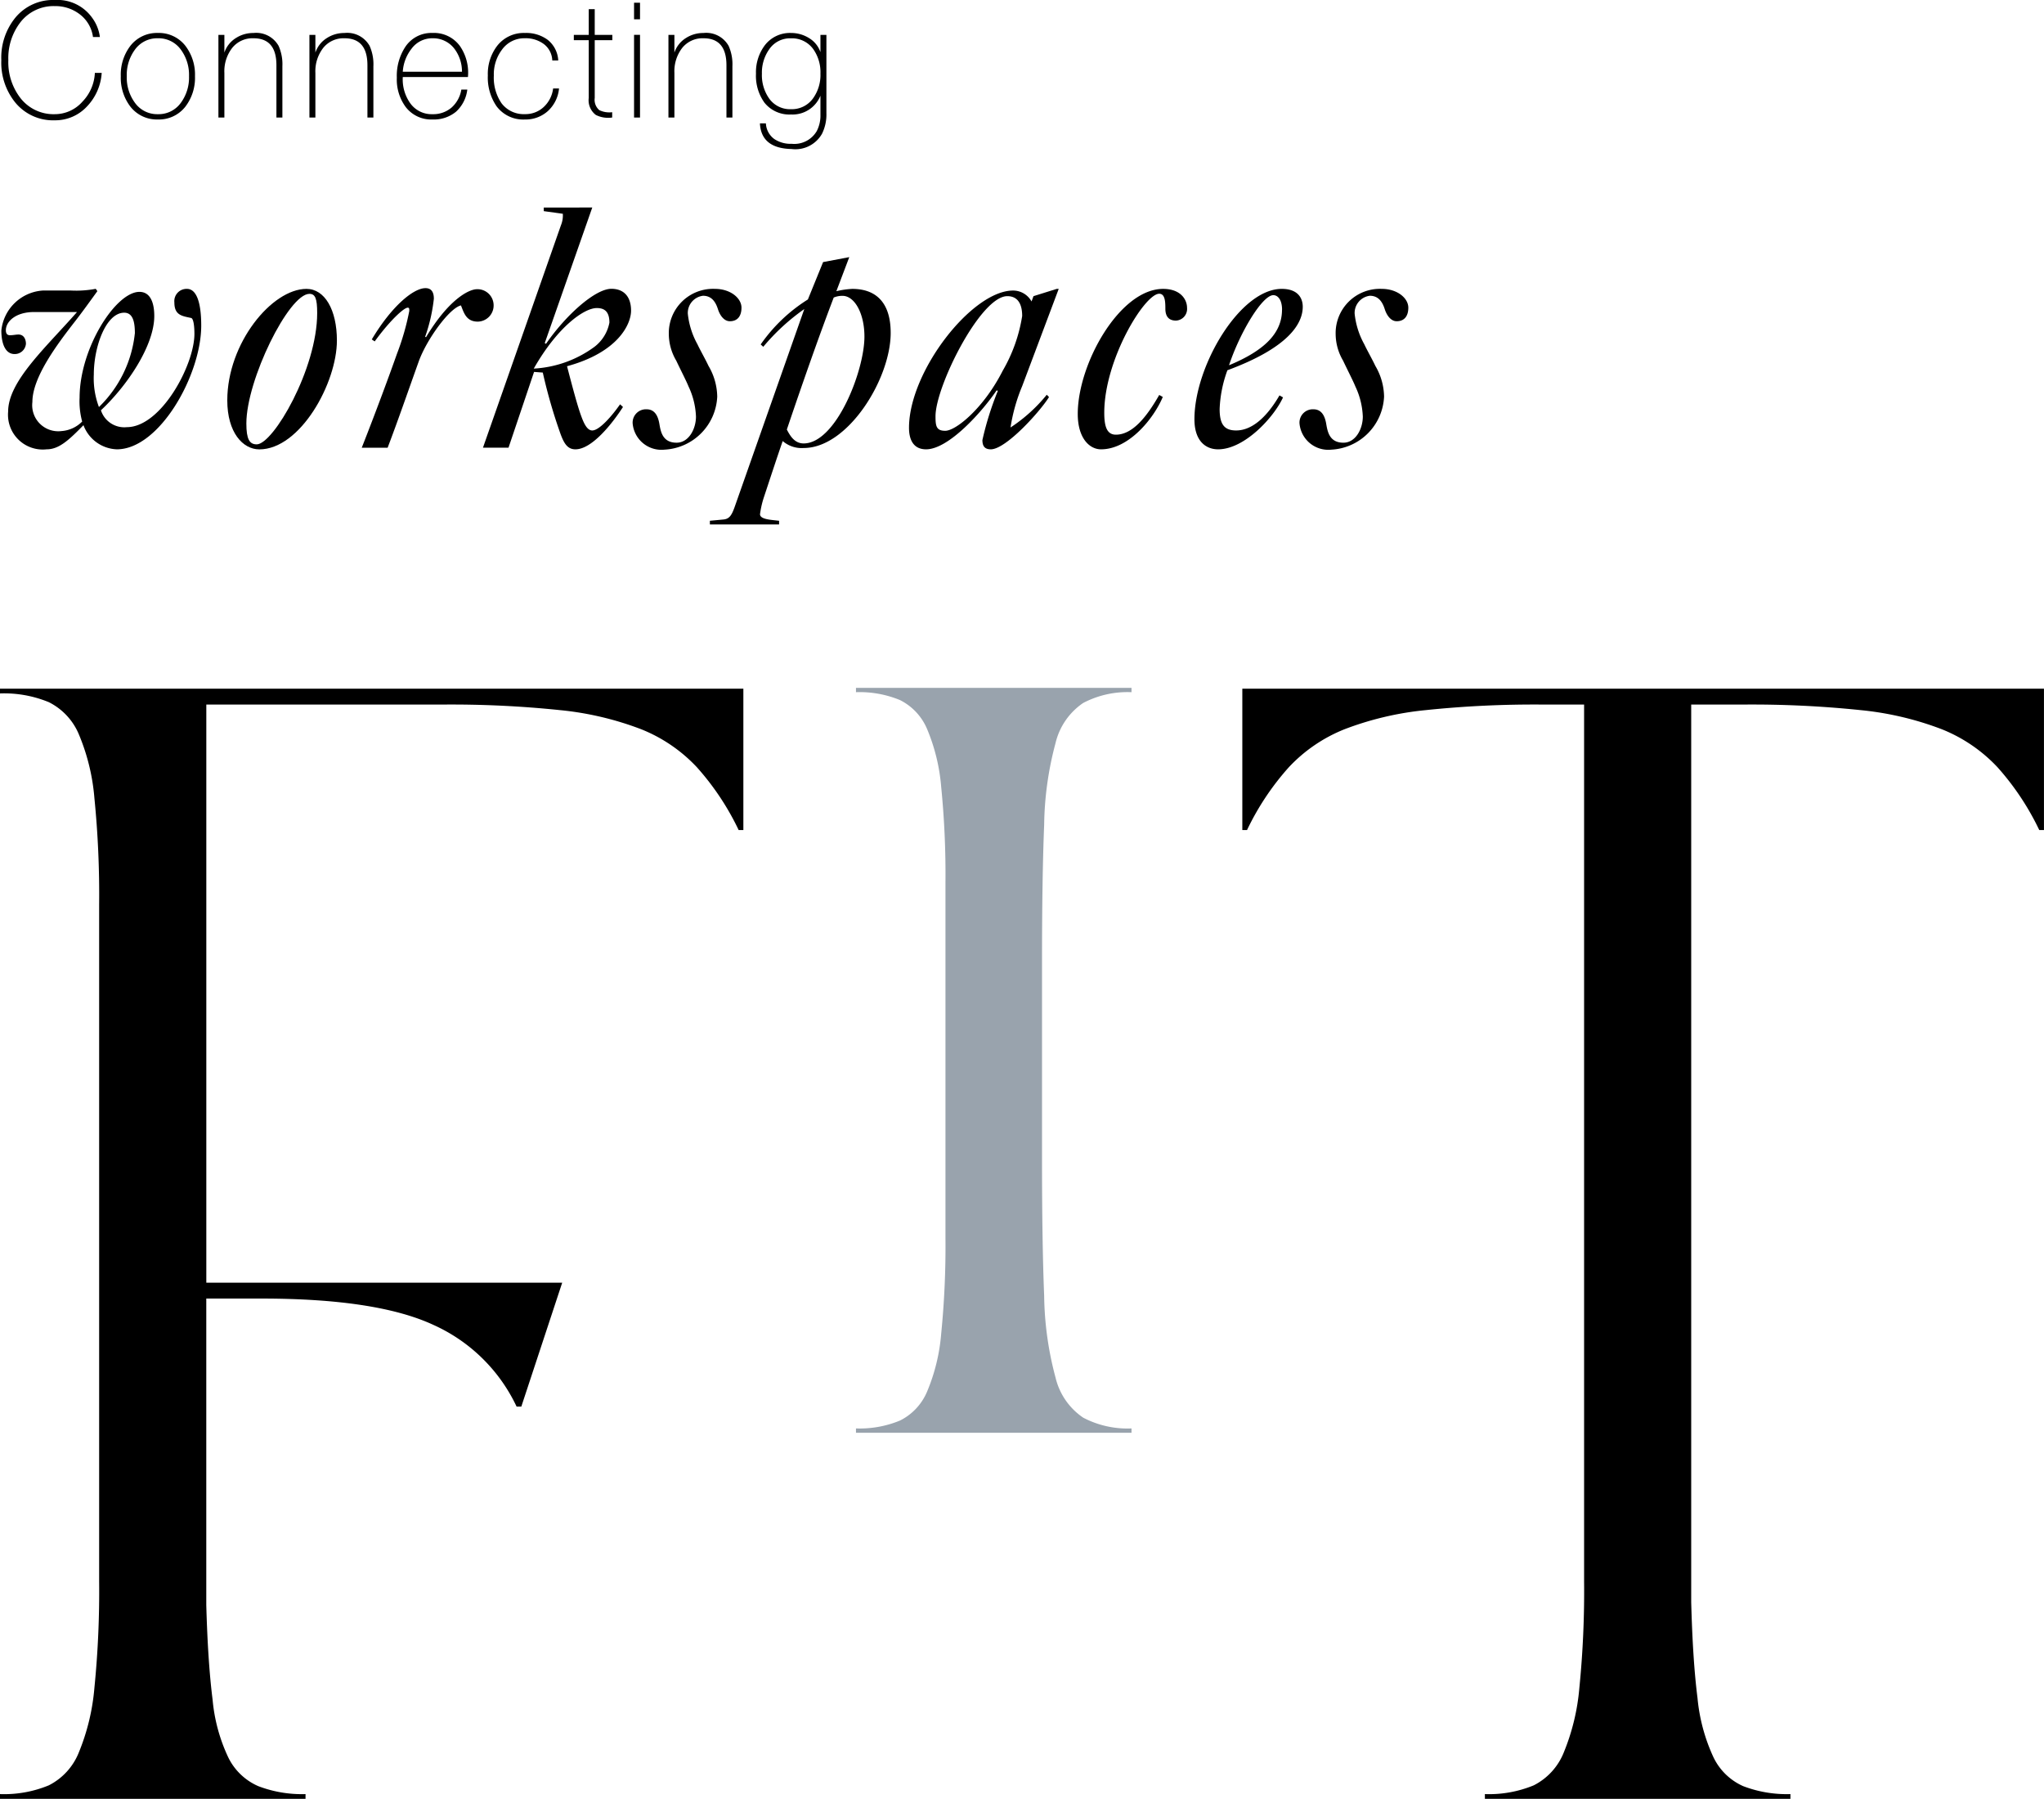 <svg xmlns="http://www.w3.org/2000/svg" xmlns:xlink="http://www.w3.org/1999/xlink" width="119.599" height="105.239" viewBox="0 0 119.599 105.239">
  <defs>
    <clipPath id="clip-path">
      <path id="Caminho_238" data-name="Caminho 238" d="M0,0H119.6V-105.239H0Z" fill="none"/>
    </clipPath>
  </defs>
  <g id="Grupo_288" data-name="Grupo 288" transform="translate(0 105.239)">
    <g id="Grupo_284" data-name="Grupo 284" clip-path="url(#clip-path)">
      <g id="Grupo_264" data-name="Grupo 264" transform="translate(25.896 -64.95)">
        <path id="Caminho_218" data-name="Caminho 218" d="M0,0H17.6V8.27h-.276A15.513,15.513,0,0,0,14.883,4.6a9.062,9.062,0,0,0-3.271-2.23A18.265,18.265,0,0,0,6.866,1.255,61.342,61.342,0,0,0,0,.93H-13.824V34.751H7L4.608,42H4.331A9.84,9.84,0,0,0-.553,37.214Q-3.871,35.68-10.6,35.681h-3.226V53.614q.092,3.345.369,5.529a9.994,9.994,0,0,0,.922,3.391,3.514,3.514,0,0,0,1.751,1.672,7.14,7.14,0,0,0,2.765.465v.279H-25.9v-.279a6.844,6.844,0,0,0,2.857-.511,3.676,3.676,0,0,0,1.751-1.905,12.752,12.752,0,0,0,.921-3.81,56.842,56.842,0,0,0,.276-6.225V12.637a56.88,56.88,0,0,0-.276-6.225,12.193,12.193,0,0,0-.921-3.764A3.7,3.7,0,0,0-23.039.79,6.86,6.86,0,0,0-25.9.279V0Z"/>
      </g>
      <g id="Grupo_265" data-name="Grupo 265" transform="translate(101.997 -64.95)">
        <path id="Caminho_219" data-name="Caminho 219" d="M0,0H17.6V8.27h-.276A15.542,15.542,0,0,0,14.884,4.6a9.075,9.075,0,0,0-3.272-2.23A18.265,18.265,0,0,0,6.866,1.255,61.342,61.342,0,0,0,0,.93H-3.041v52.5q.09,3.439.369,5.621a10.543,10.543,0,0,0,.921,3.438A3.5,3.5,0,0,0,0,64.206a7.143,7.143,0,0,0,2.765.465v.279H-15.113v-.279a6.845,6.845,0,0,0,2.856-.511,3.681,3.681,0,0,0,1.752-1.905,12.782,12.782,0,0,0,.921-3.81,56.842,56.842,0,0,0,.276-6.225V.93h-2.4a61.285,61.285,0,0,0-6.865.325A18.263,18.263,0,0,0-23.316,2.37,9.054,9.054,0,0,0-26.587,4.6,15.483,15.483,0,0,0-29.03,8.27h-.276V0Z"/>
      </g>
      <g id="Grupo_266" data-name="Grupo 266" transform="translate(60.971 -37.456)">
        <path id="Caminho_220" data-name="Caminho 220" d="M0,0Q0,4.954.125,8.019A19.253,19.253,0,0,0,.79,12.805a3.922,3.922,0,0,0,1.62,2.35,5.57,5.57,0,0,0,2.826.63v.253H-10.886v-.253a6.163,6.163,0,0,0,2.576-.462,3.329,3.329,0,0,0,1.579-1.679,11.005,11.005,0,0,0,.831-3.4,51.431,51.431,0,0,0,.25-5.626V-16.121a51.45,51.45,0,0,0-.25-5.625,11.035,11.035,0,0,0-.831-3.4A3.337,3.337,0,0,0-8.31-26.826a6.179,6.179,0,0,0-2.576-.462v-.251H5.236v.251a5.58,5.58,0,0,0-2.826.63A3.93,3.93,0,0,0,.79-24.307a19.275,19.275,0,0,0-.665,4.786Q0-16.455,0-11.5Z" fill="#99a3ad"/>
      </g>
      <g id="Grupo_267" data-name="Grupo 267" transform="translate(0.476 -81.159)">
        <path id="Caminho_221" data-name="Caminho 221" d="M0,0C0-1.78,2.214-3.754,4.03-5.825H1.514c-1.079,0-1.647.561-1.647,1.064,0,.329.227.291.284.291.152,0,.3-.039.454-.039.322,0,.436.29.436.542a.654.654,0,0,1-.663.6c-.567,0-.775-.658-.775-1.374A2.613,2.613,0,0,1,2.024-7.083H3.689a6.12,6.12,0,0,0,1.438-.1l.094.136c-.435.6-.851,1.18-1.286,1.742C2.876-3.948,1.419-2.013,1.419-.561a1.524,1.524,0,0,0,1.7,1.7A1.886,1.886,0,0,0,4.332.581,4.5,4.5,0,0,1,4.181-.812c0-2.9,2.119-6.193,3.5-6.193.643,0,.87.638.87,1.412,0,1.723-1.57,4.064-3.121,5.516A1.435,1.435,0,0,0,6.943.91C8.948.91,10.9-2.729,10.9-4.548c0-.464-.056-.89-.189-.929-.53-.116-.984-.154-.984-.909a.718.718,0,0,1,.738-.794c.511,0,.833.678.833,2.149,0,2.883-2.441,7.238-4.938,7.238A2.167,2.167,0,0,1,4.408.794c-.87.89-1.438,1.413-2.157,1.413A2.035,2.035,0,0,1,0,0M7.416-4.567c0-.581-.075-1.219-.624-1.219-1.06,0-1.779,1.974-1.779,3.619a4.757,4.757,0,0,0,.3,1.9,7.028,7.028,0,0,0,2.1-4.3"/>
      </g>
      <g id="Grupo_268" data-name="Grupo 268" transform="translate(13.299 -81.817)">
        <path id="Caminho_222" data-name="Caminho 222" d="M0,0C0-3.348,2.611-6.522,4.635-6.522,5.7-6.522,6.414-5.3,6.414-3.5c0,2.477-2.138,6.368-4.541,6.368C.908,2.865,0,1.878,0,0M5.26-5.109c0-.851-.114-1.122-.455-1.122C3.6-6.231,1.116-1.2,1.116,1.355c0,.929.189,1.219.606,1.219.965,0,3.538-4.412,3.538-7.683"/>
      </g>
      <g id="Grupo_269" data-name="Grupo 269" transform="translate(23.229 -84.546)">
        <path id="Caminho_223" data-name="Caminho 223" d="M0,0A14.815,14.815,0,0,0,.719-2.5c0-.136,0-.193-.094-.193-.209,0-1,.7-1.93,1.973l-.17-.116c1.191-1.993,2.459-3,3.14-3,.284,0,.492.155.492.62A9.859,9.859,0,0,1,1.646-.987L1.7-.968c1.3-2.167,2.478-2.806,2.989-2.806a.944.944,0,0,1,.965.929.944.944,0,0,1-.927.968c-.681,0-.813-.523-.984-.948C3.065-2.671,1.722-.812,1.268.465.549,2.477.057,3.909-.548,5.5H-2.062C-1.229,3.387-.416,1.181,0,0"/>
      </g>
      <g id="Grupo_270" data-name="Grupo 270" transform="translate(32.801 -79.843)">
        <path id="Caminho_224" data-name="Caminho 224" d="M0,0A30.647,30.647,0,0,1-1.041-3.6l-.511-.038L-3.046.794H-4.541L.019-12.211a1.536,1.536,0,0,0,.113-.678l-1.116-.155v-.212H1.854L-.927-5.322l.075.039C.34-7.005,2.043-8.5,2.97-8.5c.738,0,1.154.465,1.154,1.277,0,.794-.757,2.439-3.746,3.252C.7-2.729,1-1.606,1.211-1.045c.189.523.378.832.643.832.416,0,1.154-.852,1.627-1.529l.17.156C2.989-.561,1.816.891.87.891.416.891.208.562,0,0M1.986-5.109a2.329,2.329,0,0,0,.871-1.413c0-.658-.3-.852-.738-.852-.738,0-2.289,1.085-3.689,3.542A6.588,6.588,0,0,0,1.986-5.109"/>
      </g>
      <g id="Grupo_271" data-name="Grupo 271" transform="translate(37.017 -80.481)">
        <path id="Caminho_225" data-name="Caminho 225" d="M0,0A.779.779,0,0,1,.814-.813c.491,0,.681.406.757.89.075.426.189,1.064,1,1.064.719,0,1.135-.812,1.135-1.528a4.512,4.512,0,0,0-.435-1.761c-.132-.329-.473-.987-.719-1.51a3.1,3.1,0,0,1-.435-1.548,2.59,2.59,0,0,1,2.7-2.652c.908,0,1.552.542,1.552,1.1,0,.464-.208.793-.681.793-.341,0-.587-.348-.7-.716-.132-.406-.36-.774-.87-.774a1.014,1.014,0,0,0-.89,1.045,4.688,4.688,0,0,0,.568,1.8c.132.29.473.89.643,1.258a3.632,3.632,0,0,1,.511,1.8,3.257,3.257,0,0,1-3.084,3.1A1.691,1.691,0,0,1,0,0"/>
      </g>
      <g id="Grupo_272" data-name="Grupo 272" transform="translate(41.537 -74.772)">
        <path id="Caminho_226" data-name="Caminho 226" d="M0,0,.813-.077c.322-.039.455-.233.625-.7L5.524-12.386a12.4,12.4,0,0,0-2.4,2.207l-.152-.136a9.5,9.5,0,0,1,2.762-2.632l.89-2.187,1.532-.29L7.4-13.431a5.12,5.12,0,0,1,.927-.135c1.476,0,2.252.89,2.252,2.574,0,2.69-2.5,6.735-5.089,6.735a1.7,1.7,0,0,1-1.23-.407C3.878-3.561,3.5-2.4,3.14-1.315a5.5,5.5,0,0,0-.207.928c0,.31.643.329,1.116.387V.213H0ZM9.043-10.779c0-1.336-.567-2.381-1.286-2.381a1.318,1.318,0,0,0-.511.1c-.851,2.226-1.8,4.935-2.743,7.722.208.406.473.813.984.813,1.891,0,3.556-4.239,3.556-6.251"/>
      </g>
      <g id="Grupo_273" data-name="Grupo 273" transform="translate(53.188 -80.21)">
        <path id="Caminho_227" data-name="Caminho 227" d="M0,0C0-3.309,3.689-8.032,6.092-8.032a1.239,1.239,0,0,1,1.078.639l.114-.31,1.362-.426H8.76L6.622-2.439A10.324,10.324,0,0,0,5.94-.02,9.253,9.253,0,0,0,8.06-1.935l.132.135c-.511.832-2.516,3.058-3.405,3.058-.36,0-.492-.194-.492-.542A18,18,0,0,1,5.2-2.168l-.076-.019C4.3-.968,2.327,1.258,1,1.258.246,1.258,0,.677,0,0M5.487-3.348A9.212,9.212,0,0,0,6.622-6.542c0-.658-.227-1.161-.871-1.161-1.57,0-4.2,5.284-4.2,7.025,0,.562.038.852.568.852.624,0,2.251-1.316,3.368-3.522"/>
      </g>
      <g id="Grupo_274" data-name="Grupo 274" transform="translate(63.062 -81.023)">
        <path id="Caminho_228" data-name="Caminho 228" d="M0,0C0-2.942,2.459-7.315,4.994-7.315c1.041,0,1.4.639,1.4,1.1a.684.684,0,0,1-.644.755c-.34,0-.624-.155-.624-.7,0-.406-.019-.871-.359-.871-.852,0-3.216,3.851-3.216,6.967,0,.794.151,1.278.68,1.278,1,0,1.836-1.1,2.536-2.323l.208.116C4.446.271,2.989,2.071,1.362,2.071.681,2.071,0,1.413,0,0"/>
      </g>
      <g id="Grupo_275" data-name="Grupo 275" transform="translate(69.889 -80.713)">
        <path id="Caminho_229" data-name="Caminho 229" d="M0,0C0-3.116,2.667-7.626,5.108-7.626c1,0,1.23.6,1.23,1.045,0,.968-.795,2.381-4.409,3.716A7.345,7.345,0,0,0,1.475-.6c0,.89.265,1.257.965,1.257.946,0,1.817-.812,2.536-2.051l.208.116c-.53,1.161-2.252,3.039-3.8,3.039C.7,1.761,0,1.315,0,0M5.127-6.406c0-.581-.246-.852-.511-.852-.643,0-1.949,2.168-2.592,4.1,2.195-.909,3.1-1.955,3.1-3.251"/>
      </g>
      <g id="Grupo_276" data-name="Grupo 276" transform="translate(76.036 -80.481)">
        <path id="Caminho_230" data-name="Caminho 230" d="M0,0A.779.779,0,0,1,.814-.813c.491,0,.681.406.756.89.076.426.19,1.064,1,1.064.719,0,1.135-.812,1.135-1.528a4.512,4.512,0,0,0-.435-1.761c-.132-.329-.473-.987-.719-1.51a3.1,3.1,0,0,1-.435-1.548,2.589,2.589,0,0,1,2.7-2.652c.908,0,1.552.542,1.552,1.1,0,.464-.208.793-.682.793-.34,0-.586-.348-.7-.716-.132-.406-.359-.774-.869-.774a1.014,1.014,0,0,0-.89,1.045,4.688,4.688,0,0,0,.568,1.8c.132.29.473.89.643,1.258a3.632,3.632,0,0,1,.511,1.8,3.257,3.257,0,0,1-3.084,3.1A1.691,1.691,0,0,1,0,0"/>
      </g>
      <g id="Grupo_277" data-name="Grupo 277" transform="translate(5.845 -103.075)">
        <path id="Caminho_231" data-name="Caminho 231" d="M0,0H-.405a1.99,1.99,0,0,0-.759-1.317,2.333,2.333,0,0,0-1.476-.49,2.451,2.451,0,0,0-2,.932,3.427,3.427,0,0,0-.717,2.229,3.426,3.426,0,0,0,.717,2.23,2.451,2.451,0,0,0,2,.932,2.152,2.152,0,0,0,1.628-.743A2.592,2.592,0,0,0-.294,2.1h.4A3.133,3.133,0,0,1-.777,4.087a2.524,2.524,0,0,1-1.863.787,2.859,2.859,0,0,1-2.3-1.026,3.706,3.706,0,0,1-.828-2.494,3.7,3.7,0,0,1,.828-2.493,2.858,2.858,0,0,1,2.3-1.025A2.492,2.492,0,0,1-.45-1.12,2.425,2.425,0,0,1,0,0"/>
      </g>
      <g id="Grupo_278" data-name="Grupo 278" transform="translate(7.068 -100.78)">
        <path id="Caminho_232" data-name="Caminho 232" d="M0,0A2.767,2.767,0,0,1,.561-1.778a1.965,1.965,0,0,1,1.61-.753,1.964,1.964,0,0,1,1.609.753A2.767,2.767,0,0,1,4.341,0,2.772,2.772,0,0,1,3.78,1.779a1.963,1.963,0,0,1-1.609.752,1.964,1.964,0,0,1-1.61-.752A2.772,2.772,0,0,1,0,0M.35,0A2.484,2.484,0,0,0,.819,1.543a1.6,1.6,0,0,0,1.352.678,1.6,1.6,0,0,0,1.352-.678A2.49,2.49,0,0,0,3.992,0a2.49,2.49,0,0,0-.469-1.543A1.605,1.605,0,0,0,2.171-2.22a1.6,1.6,0,0,0-1.352.677A2.484,2.484,0,0,0,.35,0"/>
      </g>
      <g id="Grupo_279" data-name="Grupo 279" transform="translate(12.78 -98.362)">
        <path id="Caminho_233" data-name="Caminho 233" d="M0,0V-4.836H.349V-3.8a1.6,1.6,0,0,1,.666-.847,1.866,1.866,0,0,1,1.036-.3,1.5,1.5,0,0,1,1.47.753,2.639,2.639,0,0,1,.222,1.2V0H3.394V-3.058q0-1.581-1.343-1.58a1.519,1.519,0,0,0-1.241.56A2.226,2.226,0,0,0,.349-2.616V0Z"/>
      </g>
      <g id="Grupo_280" data-name="Grupo 280" transform="translate(18.105 -98.362)">
        <path id="Caminho_234" data-name="Caminho 234" d="M0,0V-4.836H.349V-3.8a1.6,1.6,0,0,1,.666-.847,1.866,1.866,0,0,1,1.036-.3,1.5,1.5,0,0,1,1.47.753,2.639,2.639,0,0,1,.222,1.2V0H3.394V-3.058q0-1.581-1.343-1.58a1.519,1.519,0,0,0-1.241.56A2.226,2.226,0,0,0,.349-2.616V0Z"/>
      </g>
      <g id="Grupo_281" data-name="Grupo 281" transform="translate(27.38 -100.733)">
        <path id="Caminho_235" data-name="Caminho 235" d="M0,0H-3.812a2.411,2.411,0,0,0,.423,1.515,1.534,1.534,0,0,0,1.313.659A1.645,1.645,0,0,0-.96,1.788,1.788,1.788,0,0,0-.386.734h.349A2.078,2.078,0,0,1-.7,2.032a2.04,2.04,0,0,1-1.373.452A1.879,1.879,0,0,1-3.637,1.76,2.706,2.706,0,0,1-4.161.038a3.083,3.083,0,0,1,.5-1.807,1.826,1.826,0,0,1,1.58-.809,1.876,1.876,0,0,1,1.617.772A2.742,2.742,0,0,1,0,0M-3.812-.31H-.349A2.208,2.208,0,0,0-.808-1.675a1.563,1.563,0,0,0-1.268-.592,1.5,1.5,0,0,0-1.231.621A2.412,2.412,0,0,0-3.812-.31"/>
      </g>
      <g id="Grupo_282" data-name="Grupo 282" transform="translate(32.664 -101.701)">
        <path id="Caminho_236" data-name="Caminho 236" d="M0,0H-.349A1.259,1.259,0,0,0-.841-.959,1.774,1.774,0,0,0-1.949-1.3,1.6,1.6,0,0,0-3.3-.621a2.387,2.387,0,0,0-.469,1.5A2.654,2.654,0,0,0-3.32,2.5a1.625,1.625,0,0,0,1.371.639,1.56,1.56,0,0,0,1.1-.418A1.767,1.767,0,0,0-.3,1.637H.046A2.047,2.047,0,0,1-.616,2.968a1.948,1.948,0,0,1-1.333.485,1.948,1.948,0,0,1-1.665-.781A2.979,2.979,0,0,1-4.12.875a2.7,2.7,0,0,1,.561-1.75,1.966,1.966,0,0,1,1.61-.734,2.112,2.112,0,0,1,1.324.395A1.644,1.644,0,0,1,0,0"/>
      </g>
      <g id="Grupo_283" data-name="Grupo 283" transform="translate(35.829 -103.197)">
        <path id="Caminho_237" data-name="Caminho 237" d="M0,0V.31H-1.03V3.688A.791.791,0,0,0-.763,4.4a1.329,1.329,0,0,0,.754.122v.311a1.6,1.6,0,0,1-.957-.151,1.077,1.077,0,0,1-.414-1V.31h-.873V0h.873V-1.506h.35V0Z"/>
      </g>
    </g>
    <path id="Caminho_239" data-name="Caminho 239" d="M37.1-104.11h.349v-.969H37.1Zm0-.969,0,6.717h.349V-103.2H37.1Z"/>
    <g id="Grupo_287" data-name="Grupo 287" clip-path="url(#clip-path)">
      <g id="Grupo_285" data-name="Grupo 285" transform="translate(39.112 -98.362)">
        <path id="Caminho_240" data-name="Caminho 240" d="M0,0V-4.836H.349V-3.8a1.6,1.6,0,0,1,.666-.847,1.866,1.866,0,0,1,1.036-.3,1.5,1.5,0,0,1,1.47.753,2.639,2.639,0,0,1,.222,1.2V0H3.394V-3.058q0-1.581-1.343-1.58a1.522,1.522,0,0,0-1.242.56,2.231,2.231,0,0,0-.46,1.462V0Z"/>
      </g>
      <g id="Grupo_286" data-name="Grupo 286" transform="translate(48.006 -103.197)">
        <path id="Caminho_241" data-name="Caminho 241" d="M0,0H.349V4.582a2.534,2.534,0,0,1-.257,1.2,1.788,1.788,0,0,1-1.784.894q-1.776-.039-1.849-1.5h.349a1.2,1.2,0,0,0,.5.921,1.716,1.716,0,0,0,1.012.274A1.522,1.522,0,0,0-.221,5.636,1.968,1.968,0,0,0,0,4.666V3.556a1.759,1.759,0,0,1-1.719,1.1A1.868,1.868,0,0,1-3.272,3.97a2.691,2.691,0,0,1-.5-1.7A2.62,2.62,0,0,1-3.244.593,1.848,1.848,0,0,1-1.719-.113a1.971,1.971,0,0,1,1.053.3A1.539,1.539,0,0,1,0,1.007ZM-1.725.2A1.475,1.475,0,0,0-3,.846a2.353,2.353,0,0,0-.425,1.421,2.37,2.37,0,0,0,.434,1.468,1.494,1.494,0,0,0,1.263.611,1.524,1.524,0,0,0,1.292-.63A2.342,2.342,0,0,0,0,2.267,2.339,2.339,0,0,0-.424.827,1.535,1.535,0,0,0-1.725.2"/>
      </g>
    </g>
  </g>
</svg>
